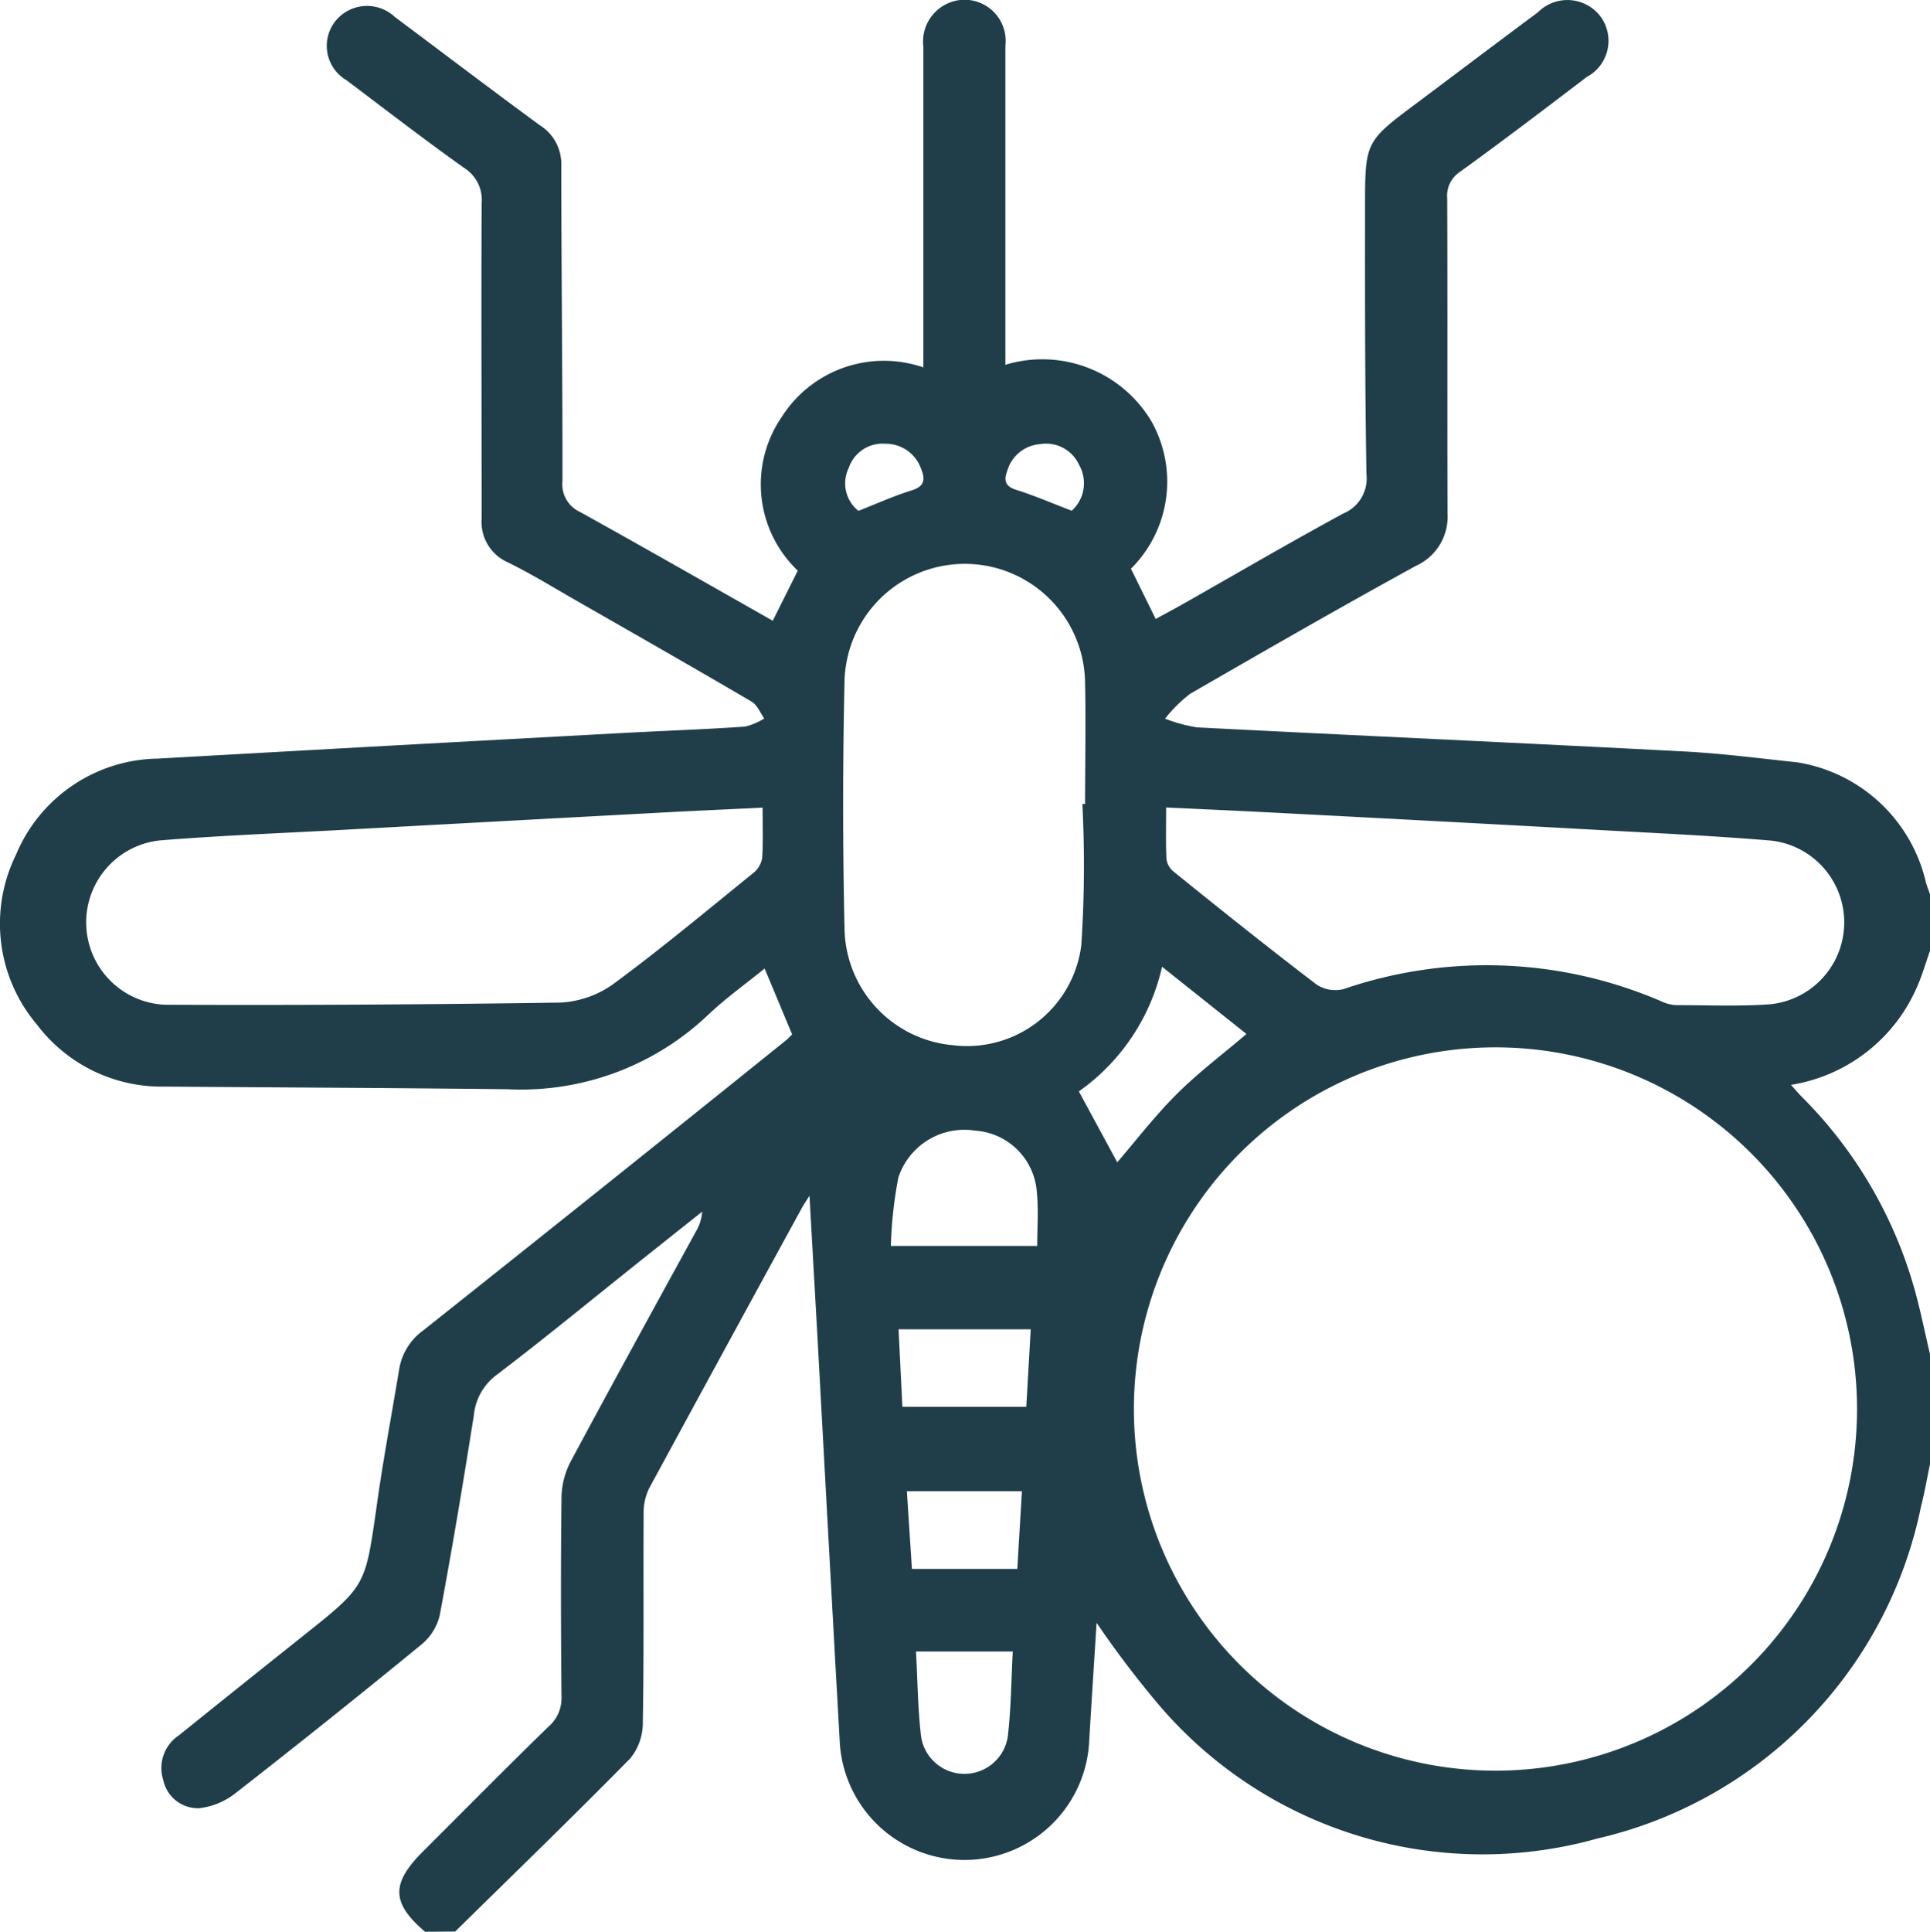 <?xml version="1.0" encoding="UTF-8"?> <svg xmlns="http://www.w3.org/2000/svg" xmlns:xlink="http://www.w3.org/1999/xlink" id="Grupo_591" data-name="Grupo 591" width="30.165" height="30.185" viewBox="0 0 30.165 30.185"><defs><clipPath id="clip-path"><rect id="Rectángulo_677" data-name="Rectángulo 677" width="30.165" height="30.185" fill="#1f3e49"></rect></clipPath></defs><g id="Grupo_590" data-name="Grupo 590" transform="translate(0 0)" clip-path="url(#clip-path)"><path id="Trazado_2061" data-name="Trazado 2061" d="M6.643,30.185c-.526-.449-.534-.753-.032-1.254.654-.652,1.3-1.307,1.965-1.954a.582.582,0,0,0,.2-.46c-.01-1.041-.012-2.083,0-3.124a1.26,1.26,0,0,1,.143-.555c.644-1.2,1.3-2.395,1.956-3.591a.706.706,0,0,0,.1-.314L10,19.708c-.744.594-1.481,1.2-2.238,1.776a.892.892,0,0,0-.356.631c-.165,1.045-.339,2.089-.534,3.129a.848.848,0,0,1-.285.453q-1.435,1.176-2.9,2.318a1.119,1.119,0,0,1-.575.24.554.554,0,0,1-.56-.438.613.613,0,0,1,.243-.7q.953-.767,1.909-1.528l.046-.037c.965-.767.958-.769,1.133-1.987.1-.727.237-1.45.357-2.176a.933.933,0,0,1,.375-.6q2.838-2.254,5.661-4.526c.038-.03.071-.065.105-.1-.142-.338-.279-.668-.43-1.029-.293.238-.6.457-.877.718A4.244,4.244,0,0,1,7.933,17.02C6.145,17,4.357,16.992,2.57,16.979a2.443,2.443,0,0,1-1.992-.968,2.44,2.44,0,0,1-.327-2.657,2.439,2.439,0,0,1,2.217-1.5q3.632-.205,7.265-.4c.638-.035,1.275-.056,1.912-.1a1,1,0,0,0,.3-.127c-.064-.09-.109-.213-.2-.265-.913-.535-1.834-1.06-2.753-1.586-.349-.2-.692-.411-1.053-.588a.689.689,0,0,1-.411-.683c0-1.641-.007-3.281,0-4.922a.592.592,0,0,0-.273-.559c-.624-.443-1.23-.912-1.842-1.372A.622.622,0,0,1,5.235.339.634.634,0,0,1,6.171.265C6.925.828,7.677,1.4,8.436,1.956a.714.714,0,0,1,.337.612c0,1.65.02,3.3.018,4.95A.473.473,0,0,0,9.066,8c1,.555,2,1.126,3.012,1.7l.391-.783a1.861,1.861,0,0,1-.252-2.4,1.892,1.892,0,0,1,2.215-.776V5.389q0-2.328,0-4.656A.654.654,0,0,1,15.006,0a.643.643,0,0,1,.708.713c0,1.238,0,2.476,0,3.714V5.7a1.985,1.985,0,0,1,2.28.88,1.919,1.919,0,0,1-.318,2.307l.387.785c.153-.084.314-.169.472-.259.819-.465,1.632-.94,2.46-1.389a.591.591,0,0,0,.362-.612c-.024-1.395-.023-2.791-.022-4.185,0-1.018.008-1.018.816-1.622.629-.471,1.256-.945,1.886-1.413A.65.65,0,0,1,25,.238a.64.64,0,0,1-.2.965c-.656.5-1.314,1-1.981,1.482a.447.447,0,0,0-.2.414c.007,1.641,0,3.282.005,4.922a.841.841,0,0,1-.492.82c-1.186.65-2.36,1.325-3.53,2a2.186,2.186,0,0,0-.393.389,2.446,2.446,0,0,0,.5.136c2.53.129,5.062.243,7.592.375.6.031,1.192.108,1.787.171A2.461,2.461,0,0,1,30.1,13.784c.017.064.043.126.065.189v.884c-.068.191-.123.388-.206.572a2.591,2.591,0,0,1-1.967,1.523c.071.079.121.138.174.191A6.878,6.878,0,0,1,29.9,20.065c.107.362.179.733.266,1.1v1.709c-.046.218-.083.439-.139.655a6.7,6.7,0,0,1-5.062,5.2,6.644,6.644,0,0,1-6.862-2.1,15.42,15.42,0,0,1-.964-1.271c-.039.618-.079,1.23-.115,1.842a1.952,1.952,0,0,1-3.9,0q-.035-.632-.071-1.264-.139-2.529-.277-5.057c-.04-.708-.08-1.416-.124-2.195-.066.105-.093.143-.115.184q-1.2,2.193-2.392,4.39a.862.862,0,0,0-.085.391c-.007,1.09.006,2.181-.013,3.27a.877.877,0,0,1-.195.556c-.9.915-1.822,1.807-2.738,2.707ZM23.249,16.367a5.651,5.651,0,1,0,.249,11.3,5.651,5.651,0,0,0-.249-11.3M11.919,12.62c-.523.026-1,.046-1.481.072q-2.557.137-5.115.277c-.94.051-1.882.087-2.821.163A1.288,1.288,0,0,0,2.581,15.7q3.091.013,6.183-.034a1.56,1.56,0,0,0,.836-.3c.741-.547,1.451-1.139,2.168-1.72a.385.385,0,0,0,.144-.234c.018-.252.007-.508.007-.794m5-.055h.04c0-.629.014-1.258,0-1.886a1.88,1.88,0,0,0-3.759-.046q-.044,1.944,0,3.89a1.859,1.859,0,0,0,1.692,1.811A1.8,1.8,0,0,0,16.9,14.77a18.833,18.833,0,0,0,.017-2.205m1.309.056c0,.278-.007.541.005.8a.3.3,0,0,0,.106.194c.742.6,1.484,1.192,2.24,1.769a.533.533,0,0,0,.424.071,6.893,6.893,0,0,1,4.966.192.612.612,0,0,0,.224.059c.491,0,.983.021,1.472-.013a1.286,1.286,0,0,0,.027-2.557c-.9-.076-1.8-.117-2.7-.167q-2.659-.146-5.319-.283c-.469-.024-.939-.044-1.443-.068m-2.017,6.851c0-.284.022-.558-.005-.826a1.036,1.036,0,0,0-.965-.976,1.085,1.085,0,0,0-1.2.734,6.565,6.565,0,0,0-.117,1.068Zm1.951-4.362a3.26,3.26,0,0,1-1.3,1.947l.6,1.108c.3-.349.594-.732.933-1.069s.716-.62,1.087-.936l-1.32-1.051m-3.845,10.7c.024.444.028.866.074,1.283a.685.685,0,0,0,1.366-.007c.046-.418.049-.84.072-1.276Zm1.794-5.035H14.044c.021.418.04.813.06,1.212h1.936c.024-.405.046-.8.07-1.212M15.9,24.516l.072-1.214H14.174c.027.416.053.811.079,1.214ZM13.413,7.984c.291-.114.558-.235.835-.321.2-.061.216-.17.151-.329a.585.585,0,0,0-.561-.4.557.557,0,0,0-.572.377.548.548,0,0,0,.148.669m3.337,0a.579.579,0,0,0,.113-.719.566.566,0,0,0-.608-.321.58.58,0,0,0-.514.42c-.049.132-.043.235.131.291.287.09.565.21.878.33" transform="translate(0 0)" fill="#1f3e49"></path></g></svg> 